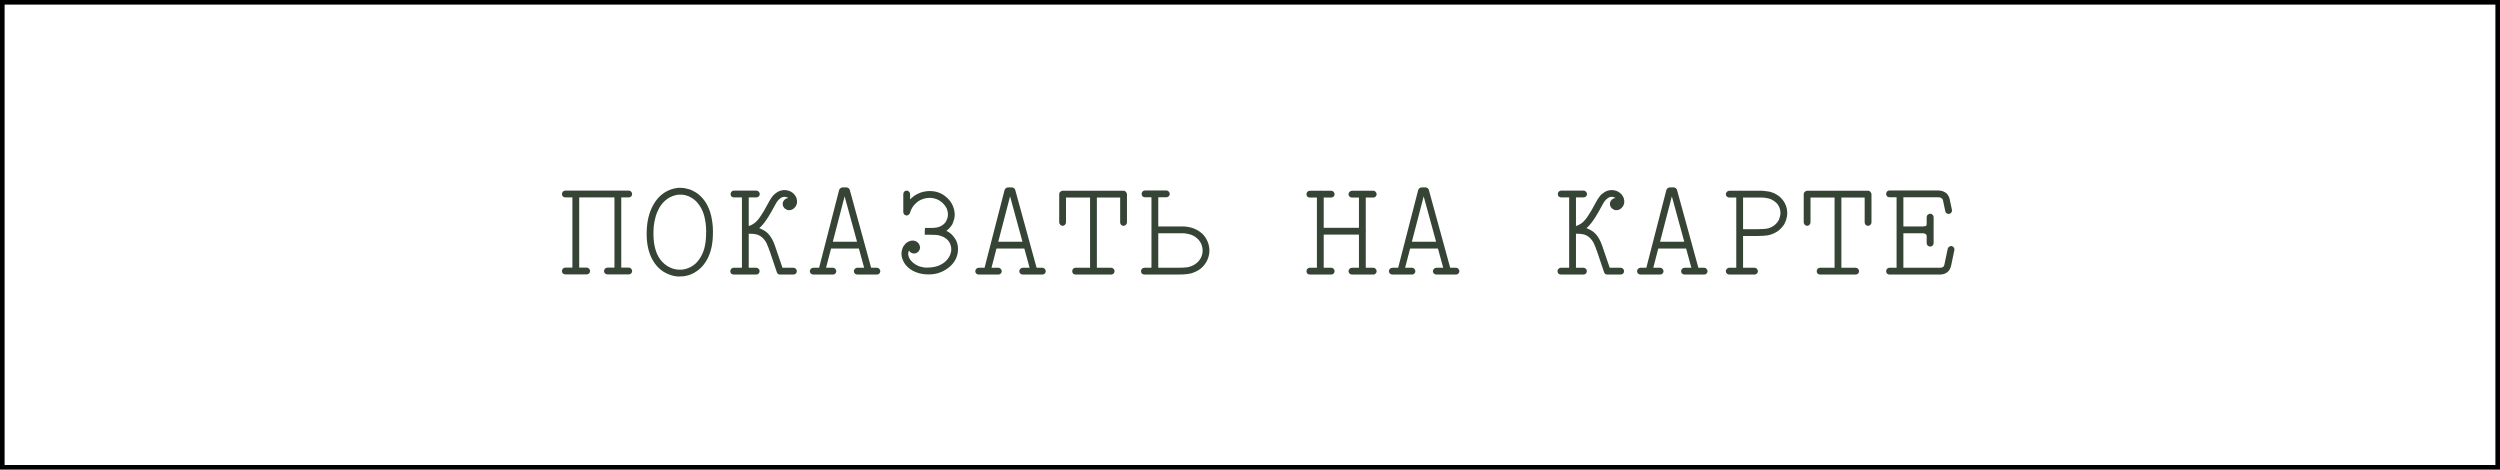 <?xml version="1.0" encoding="UTF-8"?> <svg xmlns="http://www.w3.org/2000/svg" width="1086" height="204" viewBox="0 0 1086 204" fill="none"><path d="M272.041 85.357C271.778 85.05 271.646 84.7 271.646 84.305C271.646 83.911 271.778 83.561 272.041 83.254C272.347 82.947 272.698 82.794 273.092 82.794C273.53 82.794 273.881 82.947 274.143 83.254C274.45 83.561 274.603 83.911 274.603 84.305C274.603 84.7 274.45 85.05 274.143 85.357C273.881 85.62 273.53 85.751 273.092 85.751C272.698 85.751 272.347 85.62 272.041 85.357ZM262.841 118.803C262.535 118.496 262.381 118.146 262.381 117.752C262.381 117.357 262.535 117.007 262.841 116.7C263.148 116.394 263.498 116.24 263.893 116.24H273.158C273.552 116.24 273.881 116.394 274.143 116.7C274.45 117.007 274.603 117.357 274.603 117.752C274.603 118.146 274.45 118.496 274.143 118.803C273.881 119.066 273.552 119.197 273.158 119.197H263.893C263.498 119.197 263.148 119.066 262.841 118.803ZM269.412 118.803C269.149 119.066 268.799 119.197 268.361 119.197C267.967 119.197 267.616 119.066 267.31 118.803C267.047 118.496 266.915 118.146 266.915 117.752V84.371C266.915 83.977 267.047 83.626 267.31 83.32C267.616 83.013 267.967 82.86 268.361 82.86C268.799 82.86 269.149 83.013 269.412 83.32C269.719 83.626 269.872 83.977 269.872 84.371V117.752C269.872 118.146 269.719 118.496 269.412 118.803ZM244.508 118.803C244.245 118.496 244.114 118.146 244.114 117.752C244.114 117.357 244.245 117.007 244.508 116.7C244.815 116.394 245.187 116.24 245.625 116.24H254.825C255.263 116.24 255.613 116.394 255.876 116.7C256.183 117.007 256.336 117.357 256.336 117.752C256.336 118.146 256.183 118.496 255.876 118.803C255.613 119.066 255.263 119.197 254.825 119.197H245.625C245.187 119.197 244.815 119.066 244.508 118.803ZM251.145 118.803C250.838 119.066 250.488 119.197 250.094 119.197C249.699 119.197 249.349 119.066 249.042 118.803C248.779 118.496 248.648 118.146 248.648 117.752V84.371C248.648 83.977 248.779 83.626 249.042 83.32C249.349 83.013 249.699 82.86 250.094 82.86C250.488 82.86 250.838 83.013 251.145 83.32C251.452 83.626 251.605 83.977 251.605 84.371V117.752C251.605 118.146 251.452 118.496 251.145 118.803ZM244.508 85.357C244.245 85.05 244.114 84.7 244.114 84.305C244.114 83.911 244.245 83.561 244.508 83.254C244.815 82.947 245.187 82.794 245.625 82.794H273.158C273.552 82.794 273.881 82.947 274.143 83.254C274.45 83.561 274.603 83.911 274.603 84.305C274.603 84.7 274.45 85.05 274.143 85.357C273.881 85.62 273.552 85.751 273.158 85.751H245.625C245.187 85.751 244.815 85.62 244.508 85.357ZM283.86 101.587C283.86 105.53 284.561 108.793 285.963 111.378C286.927 113.086 288.175 114.444 289.708 115.452C291.329 116.503 293.06 117.073 294.899 117.16C295.863 117.204 296.761 117.116 297.593 116.897C298.47 116.678 299.324 116.35 300.156 115.912C300.945 115.474 301.667 114.948 302.325 114.335C302.982 113.678 303.573 112.933 304.099 112.1C304.931 110.83 305.566 109.363 306.004 107.698C306.442 105.989 306.683 104.04 306.727 101.85C306.815 99.616 306.683 97.579 306.333 95.739C306.026 93.899 305.522 92.278 304.822 90.876C304.471 90.175 304.077 89.54 303.639 88.971C303.245 88.357 302.785 87.81 302.259 87.328C301.777 86.846 301.251 86.43 300.682 86.079C298.842 84.897 296.871 84.393 294.768 84.568C294.155 84.612 293.585 84.721 293.06 84.897C292.534 85.028 292.008 85.225 291.482 85.488C290.957 85.707 290.453 85.992 289.971 86.342C288.569 87.306 287.387 88.598 286.423 90.219C286.029 90.964 285.656 91.752 285.306 92.585C284.999 93.417 284.736 94.315 284.517 95.279C284.298 96.199 284.123 97.184 283.992 98.236C283.904 99.287 283.86 100.404 283.86 101.587ZM280.903 101.587C280.903 96.462 281.911 92.19 283.926 88.773C285.065 86.758 286.51 85.138 288.263 83.911C290.19 82.597 292.271 81.83 294.505 81.611C295.031 81.567 295.556 81.567 296.082 81.611C296.652 81.611 297.199 81.677 297.725 81.808C298.251 81.896 298.776 82.027 299.302 82.203C299.828 82.334 300.331 82.531 300.813 82.794C301.295 83.013 301.777 83.276 302.259 83.582C304.449 84.984 306.18 86.978 307.45 89.562C308.282 91.227 308.874 93.11 309.224 95.213C309.618 97.272 309.772 99.528 309.684 101.981C309.64 104.347 309.356 106.515 308.83 108.486C308.304 110.458 307.559 112.188 306.596 113.678C305.939 114.729 305.194 115.649 304.362 116.437C303.529 117.226 302.609 117.905 301.602 118.474C301.164 118.737 300.726 118.956 300.288 119.131C299.85 119.307 299.411 119.46 298.973 119.591C298.535 119.723 298.075 119.832 297.593 119.92C297.155 120.008 296.695 120.051 296.214 120.051C295.732 120.095 295.25 120.117 294.768 120.117C293.585 120.073 292.424 119.854 291.285 119.46C290.19 119.11 289.117 118.606 288.066 117.949C286.138 116.678 284.583 114.948 283.4 112.758C281.736 109.735 280.903 106.011 280.903 101.587ZM345.685 116.766C345.991 117.029 346.145 117.379 346.145 117.817C346.145 118.211 345.991 118.562 345.685 118.869C345.422 119.131 345.071 119.263 344.633 119.263H338.851C338.15 119.263 337.69 118.934 337.471 118.277L334.317 108.946L334.12 108.552C334.076 108.421 334.032 108.267 333.988 108.092C333.945 107.917 333.901 107.786 333.857 107.698C333.813 107.567 333.748 107.413 333.66 107.238C333.66 107.15 333.638 107.085 333.594 107.041C333.55 106.953 333.507 106.888 333.463 106.844C333.463 106.8 333.441 106.756 333.397 106.712C333.397 106.625 333.375 106.537 333.331 106.449C333.288 106.318 333.244 106.187 333.2 106.055C333.156 106.011 333.112 105.968 333.069 105.924C333.069 105.836 333.047 105.749 333.003 105.661C332.477 104.653 331.842 103.821 331.097 103.164C330.353 102.507 329.476 102.047 328.469 101.784C327.68 101.609 326.563 101.521 325.118 101.521H323.935C323.541 101.521 323.19 101.368 322.884 101.061C322.621 100.755 322.489 100.404 322.489 100.01C322.489 99.616 322.621 99.287 322.884 99.024C323.19 98.718 323.541 98.564 323.935 98.564H325.118C326.826 98.564 328.184 98.674 329.192 98.893C329.893 99.112 330.572 99.397 331.229 99.747C331.886 100.054 332.499 100.448 333.069 100.93C334.076 101.806 334.93 102.945 335.631 104.347L335.828 104.807C335.916 104.982 336.004 105.135 336.091 105.267C336.091 105.354 336.113 105.442 336.157 105.53C336.201 105.573 336.223 105.639 336.223 105.727C336.266 105.814 336.31 105.902 336.354 105.989C336.398 106.033 336.42 106.099 336.42 106.187C336.507 106.362 336.573 106.515 336.617 106.647C336.661 106.778 336.704 106.931 336.748 107.107C336.836 107.282 336.902 107.435 336.945 107.567C336.945 107.61 336.945 107.676 336.945 107.764C336.989 107.807 337.033 107.895 337.077 108.026L339.902 116.306H344.633C345.071 116.306 345.422 116.459 345.685 116.766ZM342.465 86.014C342.334 85.926 342.158 85.838 341.939 85.751C341.764 85.663 341.567 85.598 341.348 85.554C340.735 85.422 340.121 85.51 339.508 85.817C339.42 85.86 339.333 85.904 339.245 85.948C339.158 85.992 339.07 86.058 338.982 86.145C338.939 86.189 338.873 86.255 338.785 86.342C338.698 86.386 338.61 86.452 338.522 86.539C338.435 86.583 338.347 86.649 338.26 86.737C338.172 86.824 338.106 86.912 338.062 86.999C337.975 87.043 337.909 87.109 337.865 87.197C337.822 87.24 337.778 87.306 337.734 87.394C337.69 87.437 337.646 87.481 337.602 87.525C337.515 87.656 337.427 87.788 337.34 87.919C337.296 88.007 337.252 88.094 337.208 88.182C337.077 88.401 336.945 88.62 336.814 88.839C336.025 90.285 335.434 91.358 335.04 92.059C334.646 92.76 334.383 93.198 334.251 93.373L333.791 94.162C333.09 95.257 332.433 96.199 331.82 96.987C331.207 97.776 330.593 98.433 329.98 98.959C328.184 100.404 326.191 101.215 324.001 101.39C323.738 101.434 323.475 101.412 323.212 101.324C322.993 101.193 322.796 101.017 322.621 100.798C322.489 100.579 322.402 100.338 322.358 100.076C322.358 99.681 322.489 99.331 322.752 99.024C323.015 98.674 323.343 98.499 323.738 98.499C324.263 98.411 324.767 98.302 325.249 98.17C325.775 98.039 326.257 97.841 326.695 97.579C327.177 97.316 327.637 97.009 328.075 96.659C329.038 95.87 330.09 94.512 331.229 92.585L331.754 91.796C331.798 91.709 332.039 91.27 332.477 90.482C332.915 89.694 333.485 88.664 334.186 87.394C334.361 87.131 334.514 86.868 334.646 86.605C334.689 86.517 334.733 86.452 334.777 86.408C334.865 86.32 334.93 86.233 334.974 86.145C335.062 86.058 335.127 85.948 335.171 85.817C335.39 85.554 335.587 85.291 335.763 85.028C336.113 84.634 336.507 84.283 336.945 83.977C337.033 83.889 337.121 83.823 337.208 83.78C337.296 83.692 337.383 83.626 337.471 83.582C337.559 83.539 337.646 83.495 337.734 83.451C337.822 83.363 337.909 83.298 337.997 83.254C338.084 83.21 338.172 83.166 338.26 83.123C339.442 82.597 340.625 82.444 341.808 82.662C343.122 82.882 344.195 83.473 345.028 84.437C345.466 84.919 345.794 85.466 346.013 86.079C346.232 86.78 346.298 87.459 346.21 88.116C346.167 88.467 346.057 88.817 345.882 89.168C345.75 89.518 345.553 89.825 345.291 90.088C345.159 90.263 345.006 90.416 344.831 90.548C344.699 90.679 344.546 90.789 344.371 90.876C344.02 91.095 343.626 91.227 343.188 91.27C342.969 91.27 342.75 91.27 342.531 91.27C342.443 91.27 342.334 91.27 342.202 91.27C342.115 91.227 342.005 91.183 341.874 91.139L341.282 90.811C341.195 90.767 341.085 90.701 340.954 90.613C340.866 90.526 340.778 90.438 340.691 90.351C340.647 90.263 340.581 90.175 340.494 90.088C340.406 89.956 340.34 89.847 340.297 89.759C340.165 89.54 340.078 89.299 340.034 89.036C339.99 88.773 339.99 88.511 340.034 88.248C340.034 88.16 340.034 88.073 340.034 87.985C340.078 87.897 340.121 87.81 340.165 87.722C340.209 87.635 340.231 87.569 340.231 87.525C340.494 86.999 340.866 86.605 341.348 86.342C341.698 86.167 342.071 86.058 342.465 86.014ZM317.758 85.357C317.495 85.05 317.364 84.7 317.364 84.305C317.364 83.911 317.495 83.561 317.758 83.254C318.065 82.947 318.415 82.794 318.81 82.794H328.535C328.929 82.794 329.279 82.947 329.586 83.254C329.893 83.561 330.046 83.911 330.046 84.305C330.046 84.7 329.893 85.05 329.586 85.357C329.279 85.62 328.929 85.751 328.535 85.751H318.81C318.415 85.751 318.065 85.62 317.758 85.357ZM324.789 118.869C324.526 119.131 324.198 119.263 323.803 119.263C323.409 119.263 323.059 119.131 322.752 118.869C322.445 118.562 322.292 118.19 322.292 117.752V84.371C322.292 83.977 322.445 83.648 322.752 83.385C323.059 83.079 323.409 82.925 323.803 82.925C324.198 82.925 324.526 83.079 324.789 83.385C325.096 83.648 325.249 83.977 325.249 84.371V117.752C325.249 118.19 325.096 118.562 324.789 118.869ZM317.232 117.752C317.232 117.576 317.276 117.401 317.364 117.226C317.452 117.051 317.561 116.897 317.692 116.766C317.824 116.591 317.977 116.481 318.152 116.437C318.328 116.35 318.525 116.306 318.744 116.306H328.535C328.929 116.306 329.257 116.459 329.52 116.766C329.827 117.029 329.98 117.379 329.98 117.817C329.98 118.211 329.827 118.562 329.52 118.869C329.257 119.131 328.929 119.263 328.535 119.263H318.744C318.306 119.263 317.933 119.131 317.627 118.869C317.364 118.562 317.232 118.19 317.232 117.752ZM358.818 107.501C358.556 107.194 358.424 106.844 358.424 106.449C358.424 106.055 358.556 105.727 358.818 105.464C359.125 105.157 359.476 105.004 359.87 105.004H374.195C374.589 105.004 374.939 105.157 375.246 105.464C375.553 105.727 375.706 106.055 375.706 106.449C375.706 106.844 375.553 107.194 375.246 107.501C374.939 107.807 374.589 107.961 374.195 107.961H359.87C359.476 107.961 359.125 107.807 358.818 107.501ZM381.948 116.766C382.255 117.073 382.408 117.423 382.408 117.817C382.408 118.211 382.255 118.562 381.948 118.869C381.685 119.131 381.357 119.263 380.963 119.263H372.42C372.026 119.263 371.676 119.131 371.369 118.869C371.062 118.562 370.909 118.211 370.909 117.817C370.909 117.423 371.062 117.073 371.369 116.766C371.676 116.459 372.026 116.306 372.42 116.306H380.963C381.357 116.306 381.685 116.459 381.948 116.766ZM357.701 119.066C357.351 119.285 356.979 119.329 356.584 119.197C356.19 119.11 355.883 118.89 355.664 118.54C355.445 118.19 355.402 117.817 355.533 117.423L364.535 82.465C364.623 82.246 364.732 82.071 364.864 81.94C365.039 81.764 365.214 81.633 365.389 81.546C365.608 81.458 365.806 81.414 365.981 81.414H366.835H367.755C368.062 81.414 368.346 81.524 368.609 81.743C368.916 81.962 369.091 82.203 369.135 82.465L378.729 117.423C378.816 117.817 378.75 118.19 378.531 118.54C378.356 118.89 378.071 119.131 377.677 119.263C377.502 119.307 377.305 119.307 377.086 119.263C376.911 119.219 376.735 119.153 376.56 119.066C376.385 118.978 376.232 118.869 376.1 118.737C376.013 118.562 375.947 118.387 375.903 118.211L366.901 85.291L358.359 118.146C358.271 118.54 358.052 118.847 357.701 119.066ZM352.248 118.869C351.941 118.562 351.788 118.211 351.788 117.817C351.788 117.423 351.941 117.073 352.248 116.766C352.554 116.459 352.905 116.306 353.299 116.306H361.841C362.235 116.306 362.564 116.459 362.827 116.766C363.133 117.073 363.287 117.423 363.287 117.817C363.287 118.211 363.133 118.562 362.827 118.869C362.564 119.131 362.235 119.263 361.841 119.263H353.299C352.905 119.263 352.554 119.131 352.248 118.869ZM401.85 99.024H403.953C405.267 99.024 406.253 98.959 406.91 98.827C407.83 98.652 408.64 98.323 409.341 97.841C410.086 97.36 410.655 96.746 411.049 96.002C411.181 95.739 411.29 95.476 411.378 95.213C411.509 94.95 411.597 94.687 411.641 94.425C411.685 94.118 411.728 93.811 411.772 93.505C411.816 92.804 411.75 92.147 411.575 91.533C411.444 90.92 411.181 90.329 410.787 89.759C410.436 89.19 409.976 88.642 409.407 88.116C407.83 86.671 405.924 85.948 403.69 85.948C403.252 85.948 402.792 85.992 402.31 86.079C401.828 86.167 401.368 86.299 400.93 86.474C400.624 86.561 400.317 86.671 400.01 86.802C399.747 86.934 399.463 87.087 399.156 87.262C398.893 87.437 398.652 87.613 398.433 87.788C397.645 88.401 396.988 89.102 396.462 89.891C396.199 90.329 395.958 90.767 395.739 91.205C395.564 91.599 395.411 92.037 395.279 92.519C395.235 92.694 395.126 92.87 394.951 93.045C394.819 93.22 394.666 93.351 394.491 93.439C394.315 93.526 394.118 93.592 393.899 93.636C393.724 93.636 393.549 93.592 393.374 93.505C393.067 93.417 392.826 93.242 392.651 92.979C392.476 92.672 392.388 92.388 392.388 92.125V84.305C392.388 83.911 392.519 83.561 392.782 83.254C393.089 82.947 393.439 82.794 393.834 82.794C394.228 82.794 394.578 82.947 394.885 83.254C395.192 83.561 395.345 83.911 395.345 84.305V86.605C395.739 86.211 396.155 85.838 396.593 85.488C396.725 85.4 396.856 85.313 396.988 85.225C397.119 85.094 397.25 84.984 397.382 84.897C397.513 84.809 397.645 84.743 397.776 84.7C397.908 84.612 398.039 84.524 398.17 84.437C398.302 84.349 398.433 84.283 398.565 84.24C398.74 84.152 398.893 84.086 399.025 84.043C399.2 83.955 399.353 83.889 399.485 83.845C399.616 83.758 399.769 83.692 399.945 83.648C400.558 83.429 401.171 83.276 401.784 83.188C402.398 83.057 403.033 82.991 403.69 82.991C406.713 82.947 409.297 83.933 411.444 85.948C412.583 86.999 413.415 88.182 413.941 89.496C414.51 90.811 414.773 92.212 414.729 93.702C414.685 94.14 414.62 94.578 414.532 95.016C414.444 95.41 414.313 95.826 414.138 96.264C414.006 96.659 413.853 97.053 413.678 97.447C413.327 98.017 412.955 98.52 412.561 98.959C412.167 99.397 411.685 99.835 411.115 100.273C411.553 100.492 411.969 100.733 412.364 100.996C413.021 101.434 413.59 101.959 414.072 102.573C414.598 103.186 415.036 103.843 415.386 104.544C416.043 105.989 416.284 107.523 416.109 109.144C415.978 110.721 415.474 112.188 414.598 113.546C413.765 114.816 412.692 115.89 411.378 116.766C410.195 117.598 408.881 118.233 407.435 118.671C406.034 119.066 404.566 119.241 403.033 119.197C402.069 119.197 401.149 119.11 400.273 118.934C399.835 118.847 399.397 118.737 398.959 118.606C398.521 118.474 398.083 118.321 397.645 118.146C396.725 117.795 395.914 117.335 395.213 116.766C393.943 115.846 393.001 114.729 392.388 113.415C391.643 111.925 391.424 110.436 391.731 108.946C391.862 108.333 392.059 107.764 392.322 107.238C392.41 107.019 392.519 106.844 392.651 106.712C392.782 106.537 392.914 106.384 393.045 106.252C393.176 106.077 393.308 105.902 393.439 105.727C393.965 105.289 394.534 104.96 395.148 104.741C395.892 104.478 396.615 104.434 397.316 104.61C397.973 104.785 398.499 105.113 398.893 105.595H398.959C399.353 106.121 399.594 106.712 399.682 107.369V107.501C399.682 107.632 399.66 107.764 399.616 107.895C399.616 108.026 399.594 108.158 399.55 108.289C399.506 108.421 399.441 108.552 399.353 108.684L399.09 109.078L398.827 109.406L398.499 109.669C398.105 109.932 397.667 110.085 397.185 110.129C396.703 110.129 396.243 110.02 395.805 109.801C395.411 109.582 395.104 109.253 394.885 108.815C394.753 109.034 394.666 109.253 394.622 109.472C394.534 109.91 394.513 110.348 394.556 110.786C394.644 111.224 394.797 111.684 395.016 112.166C395.454 112.999 396.111 113.743 396.988 114.4C397.513 114.795 398.105 115.145 398.762 115.452C399.112 115.583 399.463 115.715 399.813 115.846C400.164 115.934 400.514 115.999 400.864 116.043C400.996 116.087 401.127 116.131 401.259 116.174C401.39 116.174 401.522 116.174 401.653 116.174C401.828 116.174 401.982 116.196 402.113 116.24C402.288 116.24 402.442 116.24 402.573 116.24C402.704 116.24 402.858 116.24 403.033 116.24C404.303 116.24 405.486 116.087 406.581 115.78C407.72 115.474 408.772 114.992 409.735 114.335C410.699 113.678 411.488 112.867 412.101 111.903C412.714 110.94 413.086 109.932 413.218 108.881C413.218 108.618 413.218 108.355 413.218 108.092C413.218 107.829 413.196 107.567 413.152 107.304C413.108 107.041 413.043 106.8 412.955 106.581C412.867 106.318 412.78 106.055 412.692 105.792C412.254 104.829 411.575 104.04 410.655 103.427C410.261 103.12 409.801 102.879 409.275 102.704C408.75 102.485 408.202 102.31 407.633 102.178C406.8 102.047 405.574 101.981 403.953 101.981H401.719C401.719 101.981 401.719 101.937 401.719 101.85C401.719 101.718 401.719 101.565 401.719 101.39C401.719 101.215 401.719 101.017 401.719 100.798C401.719 100.579 401.719 100.382 401.719 100.207C401.763 99.988 401.784 99.791 401.784 99.616C401.784 99.44 401.784 99.287 401.784 99.156L401.85 99.024ZM430.688 107.501C430.426 107.194 430.294 106.844 430.294 106.449C430.294 106.055 430.426 105.727 430.688 105.464C430.995 105.157 431.346 105.004 431.74 105.004H446.065C446.459 105.004 446.809 105.157 447.116 105.464C447.423 105.727 447.576 106.055 447.576 106.449C447.576 106.844 447.423 107.194 447.116 107.501C446.809 107.807 446.459 107.961 446.065 107.961H431.74C431.346 107.961 430.995 107.807 430.688 107.501ZM453.818 116.766C454.125 117.073 454.278 117.423 454.278 117.817C454.278 118.211 454.125 118.562 453.818 118.869C453.555 119.131 453.227 119.263 452.833 119.263H444.29C443.896 119.263 443.546 119.131 443.239 118.869C442.932 118.562 442.779 118.211 442.779 117.817C442.779 117.423 442.932 117.073 443.239 116.766C443.546 116.459 443.896 116.306 444.29 116.306H452.833C453.227 116.306 453.555 116.459 453.818 116.766ZM429.571 119.066C429.221 119.285 428.849 119.329 428.454 119.197C428.06 119.11 427.753 118.89 427.534 118.54C427.315 118.19 427.272 117.817 427.403 117.423L436.405 82.465C436.493 82.246 436.602 82.071 436.734 81.94C436.909 81.764 437.084 81.633 437.259 81.546C437.478 81.458 437.676 81.414 437.851 81.414H438.705H439.625C439.932 81.414 440.216 81.524 440.479 81.743C440.786 81.962 440.961 82.203 441.005 82.465L450.598 117.423C450.686 117.817 450.62 118.19 450.401 118.54C450.226 118.89 449.941 119.131 449.547 119.263C449.372 119.307 449.175 119.307 448.956 119.263C448.781 119.219 448.605 119.153 448.43 119.066C448.255 118.978 448.102 118.869 447.97 118.737C447.882 118.562 447.817 118.387 447.773 118.211L438.771 85.291L430.228 118.146C430.141 118.54 429.922 118.847 429.571 119.066ZM424.117 118.869C423.811 118.562 423.658 118.211 423.658 117.817C423.658 117.423 423.811 117.073 424.117 116.766C424.424 116.459 424.775 116.306 425.169 116.306H433.711C434.105 116.306 434.434 116.459 434.697 116.766C435.003 117.073 435.157 117.423 435.157 117.817C435.157 118.211 435.003 118.562 434.697 118.869C434.434 119.131 434.105 119.263 433.711 119.263H425.169C424.775 119.263 424.424 119.131 424.117 118.869ZM462.615 97.644C462.352 97.951 462.024 98.104 461.629 98.104C461.235 98.104 460.885 97.951 460.578 97.644C460.271 97.338 460.118 96.987 460.118 96.593V84.371C460.118 83.933 460.271 83.582 460.578 83.32C460.929 83.013 461.279 82.86 461.629 82.86H488.111C488.505 82.86 488.833 83.035 489.096 83.385C489.403 83.692 489.556 84.02 489.556 84.371V96.593C489.556 96.987 489.403 97.338 489.096 97.644C488.833 97.951 488.483 98.104 488.045 98.104C487.651 98.104 487.3 97.951 486.993 97.644C486.731 97.338 486.599 96.987 486.599 96.593V85.817H463.075V96.593C463.075 96.987 462.922 97.338 462.615 97.644ZM473.917 83.254C474.224 82.947 474.574 82.794 474.969 82.794C475.363 82.794 475.713 82.947 476.02 83.254C476.327 83.561 476.48 83.911 476.48 84.305V117.817C476.48 118.211 476.327 118.562 476.02 118.869C475.713 119.131 475.363 119.263 474.969 119.263C474.574 119.263 474.224 119.131 473.917 118.869C473.654 118.562 473.523 118.211 473.523 117.817V84.305C473.523 83.911 473.654 83.561 473.917 83.254ZM466.163 118.869C465.901 118.562 465.769 118.211 465.769 117.817C465.769 117.423 465.901 117.073 466.163 116.766C466.47 116.459 466.821 116.306 467.215 116.306H482.722C483.117 116.306 483.445 116.459 483.708 116.766C484.015 117.073 484.168 117.423 484.168 117.817C484.168 118.211 484.015 118.562 483.708 118.869C483.445 119.131 483.117 119.263 482.722 119.263H467.215C466.821 119.263 466.47 119.131 466.163 118.869ZM496.316 85.291C496.053 84.984 495.922 84.634 495.922 84.24C495.922 83.845 496.053 83.495 496.316 83.188C496.623 82.882 496.973 82.728 497.367 82.728H506.632C507.027 82.728 507.377 82.882 507.684 83.188C507.99 83.495 508.144 83.845 508.144 84.24C508.144 84.634 507.99 84.984 507.684 85.291C507.377 85.554 507.027 85.685 506.632 85.685H497.367C496.973 85.685 496.623 85.554 496.316 85.291ZM500.587 83.254C500.894 82.947 501.244 82.794 501.638 82.794C502.033 82.794 502.383 82.947 502.69 83.254C502.996 83.561 503.15 83.911 503.15 84.305V117.817C503.15 118.211 502.996 118.562 502.69 118.869C502.383 119.131 502.033 119.263 501.638 119.263C501.244 119.263 500.894 119.131 500.587 118.869C500.324 118.562 500.193 118.211 500.193 117.817V84.305C500.193 83.911 500.324 83.561 500.587 83.254ZM496.053 118.869C495.79 118.562 495.659 118.211 495.659 117.817C495.659 117.423 495.79 117.073 496.053 116.766C496.36 116.459 496.732 116.306 497.17 116.306H511.758C513.51 116.306 514.824 116.24 515.7 116.109C516.971 115.89 518.066 115.474 518.986 114.86C520.037 114.203 520.848 113.393 521.417 112.429C522.03 111.421 522.359 110.326 522.403 109.144C522.403 108.881 522.403 108.64 522.403 108.421C522.403 108.289 522.381 108.18 522.337 108.092C522.337 107.961 522.337 107.829 522.337 107.698C522.293 107.435 522.228 107.194 522.14 106.975C522.14 106.888 522.118 106.778 522.074 106.647C522.03 106.515 521.987 106.406 521.943 106.318L521.68 105.661C521.11 104.566 520.322 103.668 519.314 102.967C518.351 102.266 517.212 101.806 515.897 101.587C515.328 101.456 514.737 101.368 514.123 101.324C513.466 101.324 512.7 101.324 511.823 101.324H502.361C501.967 101.324 501.617 101.171 501.31 100.864C501.047 100.557 500.916 100.207 500.916 99.813C500.916 99.418 501.047 99.09 501.31 98.827C501.617 98.52 501.967 98.367 502.361 98.367H511.823C512.743 98.367 513.554 98.367 514.255 98.367C514.999 98.411 515.722 98.499 516.423 98.63C518.175 98.981 519.709 99.616 521.023 100.536C522.468 101.499 523.564 102.77 524.308 104.347C524.396 104.478 524.462 104.631 524.505 104.807C524.593 104.938 524.659 105.091 524.703 105.267C524.79 105.442 524.856 105.617 524.9 105.792C524.944 105.924 524.987 106.077 525.031 106.252C525.119 106.559 525.184 106.888 525.228 107.238C525.272 107.413 525.294 107.588 525.294 107.764C525.338 107.939 525.36 108.092 525.36 108.224C525.36 108.574 525.36 108.925 525.36 109.275C525.272 110.94 524.812 112.473 523.98 113.875C523.147 115.32 522.03 116.481 520.629 117.357C520.191 117.62 519.731 117.861 519.249 118.08C518.767 118.299 518.263 118.496 517.737 118.671C517.255 118.803 516.73 118.912 516.16 119C515.153 119.175 513.685 119.263 511.758 119.263H497.17C496.732 119.263 496.36 119.131 496.053 118.869ZM586.256 85.422C585.949 85.116 585.796 84.765 585.796 84.371C585.796 83.977 585.949 83.626 586.256 83.32C586.563 83.013 586.913 82.86 587.307 82.86H596.573C596.967 82.86 597.295 83.013 597.558 83.32C597.865 83.626 598.018 83.977 598.018 84.371C598.018 84.765 597.865 85.116 597.558 85.422C597.295 85.685 596.967 85.817 596.573 85.817H587.307C586.913 85.817 586.563 85.685 586.256 85.422ZM590.724 83.254C591.031 82.947 591.381 82.794 591.776 82.794C592.214 82.794 592.564 82.947 592.827 83.254C593.134 83.561 593.287 83.911 593.287 84.305V117.817C593.287 118.211 593.134 118.562 592.827 118.869C592.564 119.131 592.214 119.263 591.776 119.263C591.381 119.263 591.031 119.131 590.724 118.869C590.462 118.562 590.33 118.211 590.33 117.817V84.305C590.33 83.911 590.462 83.561 590.724 83.254ZM586.256 118.869C585.949 118.562 585.796 118.211 585.796 117.817C585.796 117.423 585.949 117.073 586.256 116.766C586.563 116.459 586.913 116.306 587.307 116.306H596.573C596.967 116.306 597.295 116.459 597.558 116.766C597.865 117.073 598.018 117.423 598.018 117.817C598.018 118.211 597.865 118.562 597.558 118.869C597.295 119.131 596.967 119.263 596.573 119.263H587.307C586.913 119.263 586.563 119.131 586.256 118.869ZM567.923 85.422C567.66 85.116 567.529 84.765 567.529 84.371C567.529 83.977 567.66 83.626 567.923 83.32C568.23 83.013 568.602 82.86 569.04 82.86H578.24C578.678 82.86 579.028 83.013 579.291 83.32C579.598 83.626 579.751 83.977 579.751 84.371C579.751 84.765 579.598 85.116 579.291 85.422C579.028 85.685 578.678 85.817 578.24 85.817H569.04C568.602 85.817 568.23 85.685 567.923 85.422ZM572.457 101.456C572.194 101.149 572.063 100.798 572.063 100.404C572.063 100.01 572.194 99.681 572.457 99.418C572.764 99.112 573.114 98.959 573.508 98.959H591.841C592.236 98.959 592.586 99.112 592.893 99.418C593.199 99.681 593.353 100.01 593.353 100.404C593.353 100.798 593.199 101.149 592.893 101.456C592.586 101.762 592.236 101.915 591.841 101.915H573.508C573.114 101.915 572.764 101.762 572.457 101.456ZM572.457 83.254C572.764 82.947 573.114 82.794 573.508 82.794C573.903 82.794 574.253 82.947 574.56 83.254C574.866 83.561 575.02 83.911 575.02 84.305V117.817C575.02 118.211 574.866 118.562 574.56 118.869C574.253 119.131 573.903 119.263 573.508 119.263C573.114 119.263 572.764 119.131 572.457 118.869C572.194 118.562 572.063 118.211 572.063 117.817V84.305C572.063 83.911 572.194 83.561 572.457 83.254ZM567.923 118.869C567.66 118.562 567.529 118.211 567.529 117.817C567.529 117.423 567.66 117.073 567.923 116.766C568.23 116.459 568.602 116.306 569.04 116.306H578.24C578.678 116.306 579.028 116.459 579.291 116.766C579.598 117.073 579.751 117.423 579.751 117.817C579.751 118.211 579.598 118.562 579.291 118.869C579.028 119.131 578.678 119.263 578.24 119.263H569.04C568.602 119.263 568.23 119.131 567.923 118.869ZM610.363 107.501C610.101 107.194 609.969 106.844 609.969 106.449C609.969 106.055 610.101 105.727 610.363 105.464C610.67 105.157 611.02 105.004 611.415 105.004H625.739C626.134 105.004 626.484 105.157 626.791 105.464C627.097 105.727 627.251 106.055 627.251 106.449C627.251 106.844 627.097 107.194 626.791 107.501C626.484 107.807 626.134 107.961 625.739 107.961H611.415C611.02 107.961 610.67 107.807 610.363 107.501ZM633.493 116.766C633.8 117.073 633.953 117.423 633.953 117.817C633.953 118.211 633.8 118.562 633.493 118.869C633.23 119.131 632.902 119.263 632.508 119.263H623.965C623.571 119.263 623.221 119.131 622.914 118.869C622.607 118.562 622.454 118.211 622.454 117.817C622.454 117.423 622.607 117.073 622.914 116.766C623.221 116.459 623.571 116.306 623.965 116.306H632.508C632.902 116.306 633.23 116.459 633.493 116.766ZM609.246 119.066C608.896 119.285 608.523 119.329 608.129 119.197C607.735 119.11 607.428 118.89 607.209 118.54C606.99 118.19 606.946 117.817 607.078 117.423L616.08 82.465C616.168 82.246 616.277 82.071 616.409 81.94C616.584 81.764 616.759 81.633 616.934 81.546C617.153 81.458 617.35 81.414 617.526 81.414H618.38H619.3C619.607 81.414 619.891 81.524 620.154 81.743C620.461 81.962 620.636 82.203 620.68 82.465L630.273 117.423C630.361 117.817 630.295 118.19 630.076 118.54C629.901 118.89 629.616 119.131 629.222 119.263C629.047 119.307 628.85 119.307 628.631 119.263C628.455 119.219 628.28 119.153 628.105 119.066C627.93 118.978 627.776 118.869 627.645 118.737C627.557 118.562 627.492 118.387 627.448 118.211L618.446 85.291L609.903 118.146C609.816 118.54 609.597 118.847 609.246 119.066ZM603.792 118.869C603.486 118.562 603.332 118.211 603.332 117.817C603.332 117.423 603.486 117.073 603.792 116.766C604.099 116.459 604.449 116.306 604.844 116.306H613.386C613.78 116.306 614.109 116.459 614.372 116.766C614.678 117.073 614.832 117.423 614.832 117.817C614.832 118.211 614.678 118.562 614.372 118.869C614.109 119.131 613.78 119.263 613.386 119.263H604.844C604.449 119.263 604.099 119.131 603.792 118.869ZM705.035 116.766C705.341 117.029 705.495 117.379 705.495 117.817C705.495 118.211 705.341 118.562 705.035 118.869C704.772 119.131 704.421 119.263 703.983 119.263H698.201C697.5 119.263 697.04 118.934 696.821 118.277L693.667 108.946L693.47 108.552C693.426 108.421 693.382 108.267 693.338 108.092C693.294 107.917 693.251 107.786 693.207 107.698C693.163 107.567 693.097 107.413 693.01 107.238C693.01 107.15 692.988 107.085 692.944 107.041C692.9 106.953 692.856 106.888 692.813 106.844C692.813 106.8 692.791 106.756 692.747 106.712C692.747 106.625 692.725 106.537 692.681 106.449C692.637 106.318 692.594 106.187 692.55 106.055C692.506 106.011 692.462 105.968 692.418 105.924C692.418 105.836 692.396 105.749 692.353 105.661C691.827 104.653 691.192 103.821 690.447 103.164C689.702 102.507 688.826 102.047 687.819 101.784C687.03 101.609 685.913 101.521 684.467 101.521H683.285C682.89 101.521 682.54 101.368 682.233 101.061C681.97 100.755 681.839 100.404 681.839 100.01C681.839 99.616 681.97 99.287 682.233 99.024C682.54 98.718 682.89 98.564 683.285 98.564H684.467C686.176 98.564 687.534 98.674 688.541 98.893C689.242 99.112 689.921 99.397 690.578 99.747C691.236 100.054 691.849 100.448 692.418 100.93C693.426 101.806 694.28 102.945 694.981 104.347L695.178 104.807C695.266 104.982 695.353 105.135 695.441 105.267C695.441 105.354 695.463 105.442 695.507 105.53C695.55 105.573 695.572 105.639 695.572 105.727C695.616 105.814 695.66 105.902 695.704 105.989C695.748 106.033 695.77 106.099 695.77 106.187C695.857 106.362 695.923 106.515 695.967 106.647C696.01 106.778 696.054 106.931 696.098 107.107C696.186 107.282 696.251 107.435 696.295 107.567C696.295 107.61 696.295 107.676 696.295 107.764C696.339 107.807 696.383 107.895 696.427 108.026L699.252 116.306H703.983C704.421 116.306 704.772 116.459 705.035 116.766ZM701.815 86.014C701.683 85.926 701.508 85.838 701.289 85.751C701.114 85.663 700.917 85.598 700.698 85.554C700.084 85.422 699.471 85.51 698.858 85.817C698.77 85.86 698.683 85.904 698.595 85.948C698.507 85.992 698.42 86.058 698.332 86.145C698.288 86.189 698.223 86.255 698.135 86.342C698.047 86.386 697.96 86.452 697.872 86.539C697.785 86.583 697.697 86.649 697.609 86.737C697.522 86.824 697.456 86.912 697.412 86.999C697.325 87.043 697.259 87.109 697.215 87.197C697.171 87.24 697.128 87.306 697.084 87.394C697.04 87.437 696.996 87.481 696.952 87.525C696.865 87.656 696.777 87.788 696.689 87.919C696.646 88.007 696.602 88.094 696.558 88.182C696.427 88.401 696.295 88.62 696.164 88.839C695.375 90.285 694.784 91.358 694.39 92.059C693.995 92.76 693.733 93.198 693.601 93.373L693.141 94.162C692.44 95.257 691.783 96.199 691.17 96.987C690.557 97.776 689.943 98.433 689.33 98.959C687.534 100.404 685.541 101.215 683.35 101.39C683.088 101.434 682.825 101.412 682.562 101.324C682.343 101.193 682.146 101.017 681.97 100.798C681.839 100.579 681.751 100.338 681.708 100.076C681.708 99.681 681.839 99.331 682.102 99.024C682.365 98.674 682.693 98.499 683.088 98.499C683.613 98.411 684.117 98.302 684.599 98.17C685.125 98.039 685.606 97.841 686.044 97.579C686.526 97.316 686.986 97.009 687.424 96.659C688.388 95.87 689.439 94.512 690.578 92.585L691.104 91.796C691.148 91.709 691.389 91.27 691.827 90.482C692.265 89.694 692.834 88.664 693.535 87.394C693.711 87.131 693.864 86.868 693.995 86.605C694.039 86.517 694.083 86.452 694.127 86.408C694.214 86.32 694.28 86.233 694.324 86.145C694.412 86.058 694.477 85.948 694.521 85.817C694.74 85.554 694.937 85.291 695.112 85.028C695.463 84.634 695.857 84.283 696.295 83.977C696.383 83.889 696.47 83.823 696.558 83.78C696.646 83.692 696.733 83.626 696.821 83.582C696.908 83.539 696.996 83.495 697.084 83.451C697.171 83.363 697.259 83.298 697.347 83.254C697.434 83.21 697.522 83.166 697.609 83.123C698.792 82.597 699.975 82.444 701.158 82.662C702.472 82.882 703.545 83.473 704.377 84.437C704.816 84.919 705.144 85.466 705.363 86.079C705.582 86.78 705.648 87.459 705.56 88.116C705.516 88.467 705.407 88.817 705.232 89.168C705.1 89.518 704.903 89.825 704.64 90.088C704.509 90.263 704.356 90.416 704.18 90.548C704.049 90.679 703.896 90.789 703.72 90.876C703.37 91.095 702.976 91.227 702.538 91.27C702.319 91.27 702.1 91.27 701.881 91.27C701.793 91.27 701.683 91.27 701.552 91.27C701.464 91.227 701.355 91.183 701.223 91.139L700.632 90.811C700.544 90.767 700.435 90.701 700.303 90.613C700.216 90.526 700.128 90.438 700.041 90.351C699.997 90.263 699.931 90.175 699.844 90.088C699.756 89.956 699.69 89.847 699.646 89.759C699.515 89.54 699.427 89.299 699.384 89.036C699.34 88.773 699.34 88.511 699.384 88.248C699.384 88.16 699.384 88.073 699.384 87.985C699.427 87.897 699.471 87.81 699.515 87.722C699.559 87.635 699.581 87.569 699.581 87.525C699.844 86.999 700.216 86.605 700.698 86.342C701.048 86.167 701.421 86.058 701.815 86.014ZM677.108 85.357C676.845 85.05 676.714 84.7 676.714 84.305C676.714 83.911 676.845 83.561 677.108 83.254C677.415 82.947 677.765 82.794 678.159 82.794H687.884C688.279 82.794 688.629 82.947 688.936 83.254C689.242 83.561 689.396 83.911 689.396 84.305C689.396 84.7 689.242 85.05 688.936 85.357C688.629 85.62 688.279 85.751 687.884 85.751H678.159C677.765 85.751 677.415 85.62 677.108 85.357ZM684.139 118.869C683.876 119.131 683.548 119.263 683.153 119.263C682.759 119.263 682.409 119.131 682.102 118.869C681.795 118.562 681.642 118.19 681.642 117.752V84.371C681.642 83.977 681.795 83.648 682.102 83.385C682.409 83.079 682.759 82.925 683.153 82.925C683.548 82.925 683.876 83.079 684.139 83.385C684.446 83.648 684.599 83.977 684.599 84.371V117.752C684.599 118.19 684.446 118.562 684.139 118.869ZM676.582 117.752C676.582 117.576 676.626 117.401 676.714 117.226C676.801 117.051 676.911 116.897 677.042 116.766C677.174 116.591 677.327 116.481 677.502 116.437C677.677 116.35 677.875 116.306 678.094 116.306H687.884C688.279 116.306 688.607 116.459 688.87 116.766C689.177 117.029 689.33 117.379 689.33 117.817C689.33 118.211 689.177 118.562 688.87 118.869C688.607 119.131 688.279 119.263 687.884 119.263H678.094C677.656 119.263 677.283 119.131 676.977 118.869C676.714 118.562 676.582 118.19 676.582 117.752ZM718.168 107.501C717.906 107.194 717.774 106.844 717.774 106.449C717.774 106.055 717.906 105.727 718.168 105.464C718.475 105.157 718.825 105.004 719.22 105.004H733.544C733.939 105.004 734.289 105.157 734.596 105.464C734.902 105.727 735.056 106.055 735.056 106.449C735.056 106.844 734.902 107.194 734.596 107.501C734.289 107.807 733.939 107.961 733.544 107.961H719.22C718.825 107.961 718.475 107.807 718.168 107.501ZM741.298 116.766C741.605 117.073 741.758 117.423 741.758 117.817C741.758 118.211 741.605 118.562 741.298 118.869C741.035 119.131 740.707 119.263 740.313 119.263H731.77C731.376 119.263 731.026 119.131 730.719 118.869C730.412 118.562 730.259 118.211 730.259 117.817C730.259 117.423 730.412 117.073 730.719 116.766C731.026 116.459 731.376 116.306 731.77 116.306H740.313C740.707 116.306 741.035 116.459 741.298 116.766ZM717.051 119.066C716.701 119.285 716.328 119.329 715.934 119.197C715.54 119.11 715.233 118.89 715.014 118.54C714.795 118.19 714.751 117.817 714.883 117.423L723.885 82.465C723.973 82.246 724.082 82.071 724.214 81.94C724.389 81.764 724.564 81.633 724.739 81.546C724.958 81.458 725.155 81.414 725.331 81.414H726.185H727.105C727.412 81.414 727.696 81.524 727.959 81.743C728.266 81.962 728.441 82.203 728.485 82.465L738.078 117.423C738.166 117.817 738.1 118.19 737.881 118.54C737.706 118.89 737.421 119.131 737.027 119.263C736.852 119.307 736.655 119.307 736.436 119.263C736.26 119.219 736.085 119.153 735.91 119.066C735.735 118.978 735.581 118.869 735.45 118.737C735.362 118.562 735.297 118.387 735.253 118.211L726.251 85.291L717.708 118.146C717.621 118.54 717.402 118.847 717.051 119.066ZM711.597 118.869C711.291 118.562 711.137 118.211 711.137 117.817C711.137 117.423 711.291 117.073 711.597 116.766C711.904 116.459 712.254 116.306 712.649 116.306H721.191C721.585 116.306 721.914 116.459 722.177 116.766C722.483 117.073 722.637 117.423 722.637 117.817C722.637 118.211 722.483 118.562 722.177 118.869C721.914 119.131 721.585 119.263 721.191 119.263H712.649C712.254 119.263 711.904 119.131 711.597 118.869ZM750.161 85.422C749.854 85.116 749.701 84.765 749.701 84.371C749.701 83.977 749.854 83.626 750.161 83.32C750.467 83.013 750.818 82.86 751.212 82.86H764.025C764.595 82.86 765.055 82.86 765.405 82.86C765.537 82.86 765.668 82.882 765.8 82.925C765.975 82.925 766.128 82.925 766.26 82.925C766.435 82.925 766.588 82.947 766.72 82.991C767.289 83.035 767.793 83.101 768.231 83.188C768.362 83.188 768.494 83.21 768.625 83.254C768.8 83.298 768.954 83.341 769.085 83.385C769.173 83.385 769.26 83.407 769.348 83.451C769.479 83.495 769.589 83.539 769.676 83.582C769.764 83.582 769.852 83.604 769.939 83.648C770.246 83.736 770.531 83.845 770.794 83.977C771.056 84.108 771.319 84.261 771.582 84.437C771.889 84.568 772.152 84.721 772.371 84.897C773.028 85.335 773.597 85.86 774.079 86.474C774.605 87.043 775.043 87.678 775.393 88.379C776.094 89.781 776.423 91.292 776.379 92.913C776.335 93.658 776.204 94.403 775.985 95.147C775.897 95.542 775.766 95.914 775.59 96.264C775.459 96.615 775.306 96.965 775.13 97.316C774.868 97.754 774.561 98.17 774.21 98.564C773.904 98.959 773.553 99.331 773.159 99.681C772.809 100.032 772.414 100.338 771.976 100.601C771.713 100.777 771.451 100.93 771.188 101.061C770.969 101.193 770.706 101.324 770.399 101.456C770.136 101.587 769.852 101.696 769.545 101.784C769.282 101.872 768.997 101.959 768.691 102.047C768.428 102.135 768.143 102.2 767.837 102.244C767.18 102.332 766.522 102.397 765.865 102.441C765.252 102.485 764.507 102.507 763.631 102.507H755.812C755.417 102.507 755.067 102.375 754.76 102.113C754.498 101.806 754.366 101.456 754.366 101.061C754.366 100.623 754.498 100.273 754.76 100.01C755.067 99.703 755.417 99.55 755.812 99.55H763.631C764.464 99.55 765.164 99.528 765.734 99.484C766.26 99.484 766.785 99.44 767.311 99.353C767.705 99.265 768.078 99.178 768.428 99.09C768.778 98.959 769.107 98.827 769.414 98.696C769.764 98.52 770.071 98.345 770.334 98.17C770.815 97.863 771.232 97.513 771.582 97.119C771.976 96.724 772.305 96.286 772.568 95.805C772.612 95.761 772.633 95.717 772.633 95.673C772.677 95.585 772.721 95.52 772.765 95.476C772.809 95.388 772.831 95.323 772.831 95.279C772.874 95.191 772.896 95.104 772.896 95.016C772.94 94.928 772.962 94.863 772.962 94.819C773.006 94.731 773.028 94.665 773.028 94.622C773.071 94.534 773.115 94.447 773.159 94.359C773.291 93.833 773.378 93.308 773.422 92.782C773.466 91.687 773.247 90.657 772.765 89.694C772.283 88.73 771.582 87.941 770.662 87.328C770.487 87.197 770.312 87.087 770.136 86.999C769.961 86.868 769.764 86.758 769.545 86.671C769.37 86.583 769.173 86.496 768.954 86.408C768.866 86.364 768.757 86.342 768.625 86.342C768.538 86.299 768.428 86.255 768.297 86.211C768.078 86.167 767.859 86.123 767.639 86.079C767.289 85.992 766.917 85.926 766.522 85.882C766.041 85.882 765.646 85.86 765.34 85.817C764.989 85.817 764.551 85.817 764.025 85.817H751.212C750.818 85.817 750.467 85.685 750.161 85.422ZM754.629 83.254C754.936 82.947 755.286 82.794 755.68 82.794C756.118 82.794 756.469 82.947 756.732 83.254C757.038 83.561 757.192 83.911 757.192 84.305V117.817C757.192 118.211 757.038 118.562 756.732 118.869C756.469 119.131 756.118 119.263 755.68 119.263C755.286 119.263 754.936 119.131 754.629 118.869C754.366 118.562 754.235 118.211 754.235 117.817V84.305C754.235 83.911 754.366 83.561 754.629 83.254ZM749.701 117.817C749.701 117.598 749.745 117.401 749.832 117.226C749.92 117.051 750.029 116.897 750.161 116.766C750.292 116.634 750.445 116.525 750.621 116.437C750.796 116.35 750.993 116.306 751.212 116.306H762.186C762.58 116.306 762.908 116.459 763.171 116.766C763.478 117.073 763.631 117.423 763.631 117.817C763.631 118.211 763.478 118.562 763.171 118.869C762.908 119.131 762.58 119.263 762.186 119.263H751.212C750.818 119.263 750.467 119.131 750.161 118.869C749.854 118.562 749.701 118.211 749.701 117.817ZM786.03 97.644C785.767 97.951 785.439 98.104 785.044 98.104C784.65 98.104 784.3 97.951 783.993 97.644C783.686 97.338 783.533 96.987 783.533 96.593V84.371C783.533 83.933 783.686 83.582 783.993 83.32C784.343 83.013 784.694 82.86 785.044 82.86H811.525C811.92 82.86 812.248 83.035 812.511 83.385C812.818 83.692 812.971 84.02 812.971 84.371V96.593C812.971 96.987 812.818 97.338 812.511 97.644C812.248 97.951 811.898 98.104 811.46 98.104C811.065 98.104 810.715 97.951 810.408 97.644C810.145 97.338 810.014 96.987 810.014 96.593V85.817H786.49V96.593C786.49 96.987 786.337 97.338 786.03 97.644ZM797.332 83.254C797.639 82.947 797.989 82.794 798.383 82.794C798.778 82.794 799.128 82.947 799.435 83.254C799.741 83.561 799.895 83.911 799.895 84.305V117.817C799.895 118.211 799.741 118.562 799.435 118.869C799.128 119.131 798.778 119.263 798.383 119.263C797.989 119.263 797.639 119.131 797.332 118.869C797.069 118.562 796.938 118.211 796.938 117.817V84.305C796.938 83.911 797.069 83.561 797.332 83.254ZM789.578 118.869C789.315 118.562 789.184 118.211 789.184 117.817C789.184 117.423 789.315 117.073 789.578 116.766C789.885 116.459 790.235 116.306 790.63 116.306H806.137C806.531 116.306 806.86 116.459 807.123 116.766C807.429 117.073 807.583 117.423 807.583 117.817C807.583 118.211 807.429 118.562 807.123 118.869C806.86 119.131 806.531 119.263 806.137 119.263H790.63C790.235 119.263 789.885 119.131 789.578 118.869ZM839.509 106.712C839.247 106.975 838.918 107.107 838.524 107.107C838.13 107.107 837.779 106.975 837.472 106.712C837.166 106.406 837.013 106.033 837.013 105.595V94.359C837.013 93.921 837.166 93.57 837.472 93.308C837.779 93.001 838.13 92.847 838.524 92.847C838.918 92.847 839.247 93.001 839.509 93.308C839.816 93.57 839.969 93.921 839.969 94.359V105.595C839.969 106.033 839.816 106.406 839.509 106.712ZM825.382 98.367H834.187H834.581H834.976C835.063 98.367 835.173 98.367 835.304 98.367C835.435 98.367 835.545 98.345 835.633 98.301C836.027 98.301 836.334 98.258 836.553 98.17C836.684 98.039 836.793 97.929 836.881 97.841C836.925 97.666 836.947 97.382 836.947 96.987V94.359C836.947 93.921 837.1 93.57 837.407 93.308C837.713 93.001 838.064 92.847 838.458 92.847C838.852 92.847 839.181 93.001 839.444 93.308C839.75 93.57 839.904 93.921 839.904 94.359V96.987C839.904 97.82 839.794 98.499 839.575 99.024C839.531 99.156 839.466 99.265 839.378 99.353C839.334 99.44 839.269 99.55 839.181 99.681C839.093 99.769 839.028 99.857 838.984 99.944C839.247 100.295 839.466 100.667 839.641 101.061C839.772 101.412 839.86 101.784 839.904 102.178C839.904 102.485 839.904 102.814 839.904 103.164V105.595C839.904 106.033 839.75 106.406 839.444 106.712C839.181 106.975 838.852 107.107 838.458 107.107C838.064 107.107 837.713 106.975 837.407 106.712C837.1 106.406 836.947 106.033 836.947 105.595V103.164C836.947 102.901 836.947 102.66 836.947 102.441C836.947 102.354 836.925 102.244 836.881 102.113C836.837 102.025 836.772 101.937 836.684 101.85C836.64 101.762 836.574 101.696 836.487 101.653C836.443 101.609 836.399 101.587 836.355 101.587L836.158 101.521C836.114 101.477 836.049 101.456 835.961 101.456C835.917 101.412 835.852 101.39 835.764 101.39C835.72 101.39 835.655 101.368 835.567 101.324C835.304 101.324 834.844 101.324 834.187 101.324H825.382V98.367ZM824.331 83.254C824.637 82.947 824.988 82.794 825.382 82.794C825.776 82.794 826.105 82.947 826.368 83.254C826.674 83.561 826.828 83.911 826.828 84.305V117.817C826.828 118.211 826.674 118.562 826.368 118.869C826.105 119.131 825.776 119.263 825.382 119.263C824.988 119.263 824.637 119.131 824.331 118.869C824.024 118.562 823.871 118.211 823.871 117.817V84.305C823.871 83.911 824.024 83.561 824.331 83.254ZM819.731 118.869C819.468 118.562 819.337 118.211 819.337 117.817C819.337 117.423 819.468 117.073 819.731 116.766C820.038 116.459 820.388 116.306 820.782 116.306H841.415C841.59 116.306 841.744 116.306 841.875 116.306C842.05 116.306 842.204 116.306 842.335 116.306C842.466 116.306 842.576 116.306 842.664 116.306C842.751 116.306 842.817 116.306 842.861 116.306C842.948 116.306 843.014 116.306 843.058 116.306C843.145 116.262 843.233 116.24 843.321 116.24L843.518 116.174C843.562 116.174 843.605 116.174 843.649 116.174C843.737 116.131 843.803 116.109 843.846 116.109C844.065 115.977 844.241 115.824 844.372 115.649C844.503 115.474 844.613 115.145 844.701 114.663L846.08 108.092C846.168 107.698 846.387 107.391 846.738 107.172C847.088 106.909 847.46 106.822 847.855 106.909C848.249 106.997 848.556 107.216 848.775 107.567C848.994 107.917 849.059 108.289 848.972 108.684L847.592 115.255C847.417 116.087 847.176 116.722 846.869 117.16C846.431 117.861 845.84 118.387 845.095 118.737C844.963 118.825 844.81 118.89 844.635 118.934C844.503 118.978 844.372 119.022 844.241 119.066C844.109 119.11 843.978 119.131 843.846 119.131C843.715 119.175 843.583 119.197 843.452 119.197C843.321 119.241 843.189 119.263 843.058 119.263C842.883 119.263 842.664 119.263 842.401 119.263C842.138 119.263 841.809 119.263 841.415 119.263H820.782C820.388 119.263 820.038 119.131 819.731 118.869ZM819.731 85.291C819.468 84.984 819.337 84.634 819.337 84.24C819.337 83.845 819.468 83.495 819.731 83.188C820.038 82.882 820.388 82.728 820.782 82.728H841.415C842.16 82.728 842.729 82.772 843.124 82.86C843.868 82.991 844.525 83.254 845.095 83.648C845.314 83.78 845.511 83.933 845.686 84.108C845.861 84.283 846.015 84.481 846.146 84.7L846.54 85.357C846.759 85.751 846.935 86.342 847.066 87.131L847.92 91.139C847.964 91.358 847.964 91.577 847.92 91.796C847.877 91.971 847.789 92.147 847.657 92.322C847.57 92.453 847.438 92.585 847.263 92.716C847.132 92.804 846.978 92.869 846.803 92.913C846.54 92.957 846.278 92.935 846.015 92.847C845.752 92.76 845.533 92.629 845.358 92.453C845.182 92.234 845.073 91.993 845.029 91.731L844.175 87.722C844.131 87.459 844.087 87.24 844.043 87.065C844 86.846 843.956 86.693 843.912 86.605C843.868 86.605 843.824 86.583 843.781 86.539C843.781 86.496 843.781 86.452 843.781 86.408C843.737 86.364 843.671 86.32 843.583 86.277C843.54 86.189 843.474 86.123 843.386 86.079C843.211 85.948 842.97 85.838 842.664 85.751C842.401 85.707 841.985 85.685 841.415 85.685H820.782C820.388 85.685 820.038 85.554 819.731 85.291Z" fill="#364435"></path><rect x="1" y="1" width="1084" height="202" stroke="black" stroke-width="2"></rect></svg> 